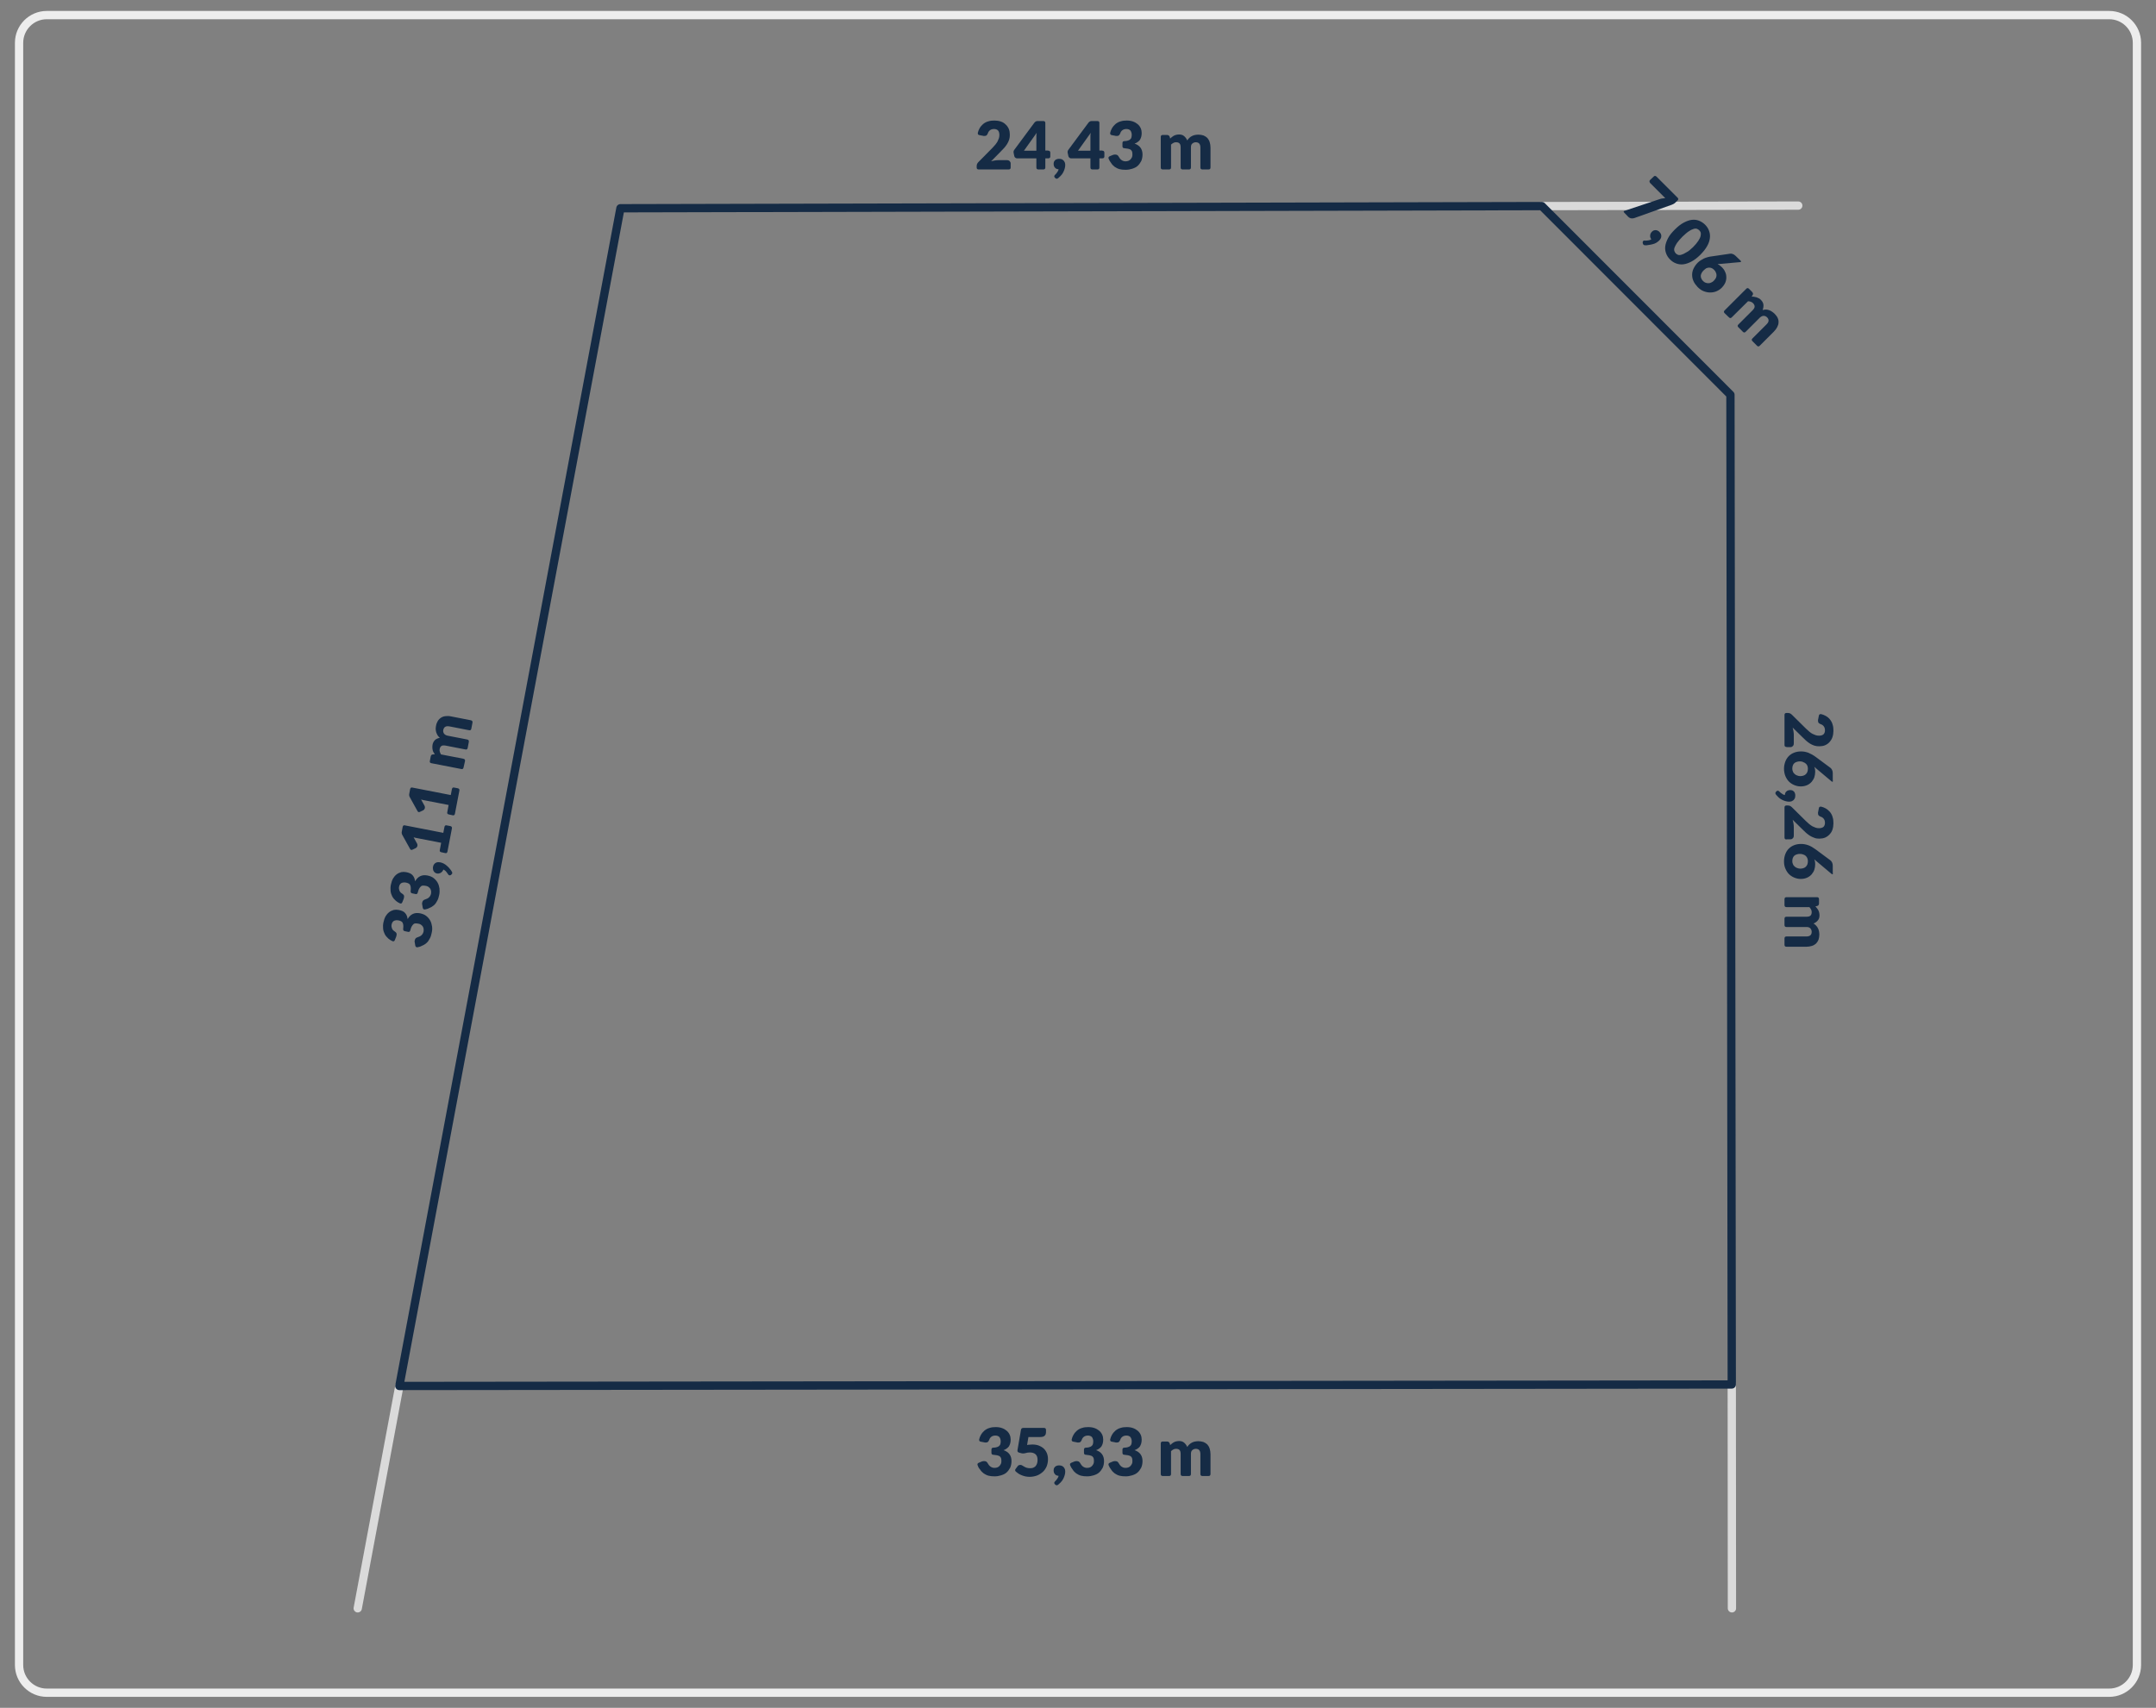 <?xml version="1.0" encoding="utf-8"?>
<!-- Generator: Adobe Illustrator 27.6.1, SVG Export Plug-In . SVG Version: 6.00 Build 0)  -->
<svg version="1.1" id="Warstwa_1" xmlns="http://www.w3.org/2000/svg" xmlns:xlink="http://www.w3.org/1999/xlink" x="0px" y="0px"
	 viewBox="0 0 1300 1030" style="enable-background:new 0 0 1300 1030;" xml:space="preserve">
<rect x="0" y="0" width="1300" height="1030" fill="#808080" stroke="none"/>
<style type="text/css">
	.st0{fill:none;stroke:#EDEDED;stroke-width:5;stroke-miterlimit:10;}
	.st1{fill:none;stroke:#DADADA;stroke-width:5;stroke-linecap:round;stroke-linejoin:round;stroke-miterlimit:10;}
	.st2{fill:none;stroke:#152B45;stroke-width:5;stroke-linecap:round;stroke-linejoin:round;stroke-miterlimit:10;}
	.st3{fill:#152B45;}
</style>
<g>
	<path class="st0" d="M1271.8,1020.9H28.2c-9.2,0-16.7-7.5-16.7-16.7V25.8c0-9.2,7.5-16.7,16.7-16.7h1243.6
		c9.2,0,16.7,7.5,16.7,16.7v978.4C1288.5,1013.4,1281,1020.9,1271.8,1020.9z"/>
	<g>
		<line class="st1" x1="215.7" y1="970" x2="240.8" y2="835.9"/>
		<line class="st1" x1="1044.2" y1="835" x2="1044.3" y2="970"/>
		<line class="st1" x1="1084.3" y1="124" x2="929.7" y2="124.3"/>
		<polygon class="st2" points="1044.2,835 1043.4,238.1 929.7,124.3 374.1,125.6 240.8,835.9 		"/>
	</g>
	<g>
		<path class="st3" d="M589.5,883.8c-0.3-0.7-0.1-1.3,0.7-1.6l1.7-0.7c0.2-0.1,0.5-0.2,0.7-0.2c0.2,0,0.5-0.1,0.7-0.1
			c0.4,0,0.8,0.1,1.2,0.2c0.3,0.2,0.6,0.4,0.8,0.7c0.6,1.1,1.2,1.9,1.9,2.4c0.7,0.5,1.5,0.8,2.4,0.8c0.7,0,1.3-0.1,1.8-0.3
			c0.5-0.2,0.9-0.5,1.3-0.9c0.3-0.4,0.6-0.8,0.8-1.2c0.2-0.5,0.3-0.9,0.3-1.4c0-0.6,0-1.2-0.1-1.7c-0.1-0.5-0.3-0.9-0.7-1.3
			c-0.4-0.4-1-0.6-1.8-0.8c-0.6-0.1-1.3-0.2-2.2-0.3c-0.8,0-1.2-0.4-1.2-1.2v-1.9c0-0.8,0.4-1.2,1.2-1.2c0.7,0,1.3-0.1,1.7-0.2
			c0.7-0.2,1.3-0.4,1.7-0.8c0.4-0.3,0.7-0.7,0.8-1.2s0.2-1,0.2-1.5c0-1.1-0.3-2-0.8-2.7c-0.6-0.6-1.4-0.9-2.5-0.9
			c-0.5,0-0.9,0.1-1.3,0.2c-0.4,0.1-0.7,0.3-1,0.5c-0.3,0.2-0.6,0.5-0.8,0.8c-0.2,0.3-0.4,0.6-0.5,1c-0.2,0.6-0.5,1-0.8,1.3
			c-0.3,0.3-0.8,0.4-1.3,0.4c-0.1,0-0.3,0-0.4,0c-0.2,0-0.3,0-0.5-0.1l-2.1-0.4c-0.8-0.1-1.1-0.6-1-1.4c0.2-1,0.6-1.8,1-2.6
			c0.6-1.1,1.4-2,2.2-2.7c0.9-0.7,1.9-1.3,3.1-1.6c1.2-0.4,2.4-0.5,3.7-0.5c1.4,0,2.7,0.2,3.8,0.6c1.1,0.4,2.1,1,2.8,1.6
			c0.8,0.7,1.4,1.5,1.8,2.4c0.4,0.9,0.6,1.9,0.6,2.9c0,0.9-0.1,1.7-0.3,2.4c-0.2,0.7-0.5,1.3-0.8,1.8c-0.4,0.5-0.8,0.9-1.4,1.3
			c-0.5,0.4-1.2,0.7-1.8,0.9c3.2,1.1,4.8,3.3,4.8,6.6c0,1.5-0.3,2.9-0.8,4c-0.6,1.1-1.3,2.1-2.2,2.9c-0.9,0.8-2,1.3-3.3,1.7
			s-2.5,0.6-3.9,0.6c-1.4,0-2.6-0.1-3.7-0.4c-1.1-0.3-2-0.8-2.9-1.4c-0.8-0.6-1.6-1.4-2.2-2.4C590.2,885.5,589.8,884.7,589.5,883.8z
			"/>
		<path class="st3" d="M612.6,887.6c-0.6-0.5-0.7-1.1-0.2-1.7l1.2-1.6c0.2-0.3,0.4-0.5,0.7-0.6c0.3-0.1,0.6-0.2,0.9-0.2
			c0.4,0,0.8,0.1,1.1,0.3c0.4,0.2,0.7,0.5,1.2,0.7c0.4,0.3,0.9,0.5,1.5,0.7c0.6,0.2,1.3,0.3,2.1,0.3c0.8,0,1.5-0.1,2.1-0.4
			c0.6-0.3,1.1-0.6,1.4-1.1c0.4-0.5,0.6-1,0.8-1.7c0.2-0.6,0.2-1.3,0.2-2c0-1.4-0.4-2.5-1.2-3.2c-0.8-0.7-1.9-1.1-3.4-1.1
			c-0.9,0-1.8,0.1-2.7,0.4c-0.4,0.1-0.9,0.2-1.3,0.2c-0.4,0-0.7,0-1-0.1l-1.5-0.4c-0.8-0.2-1.1-0.7-1-1.5l2.1-12.2
			c0.1-0.8,0.6-1.2,1.4-1.2h12.5c0.8,0,1.2,0.4,1.2,1.2v1.4c0,0.4-0.1,0.8-0.2,1.2c-0.1,0.3-0.3,0.6-0.6,0.9
			c-0.3,0.3-0.7,0.5-1.1,0.6c-0.5,0.1-1,0.2-1.7,0.2h-7l-0.8,4.8c0.5-0.1,1.1-0.2,1.6-0.2c0.5,0,1-0.1,1.5-0.1
			c1.5,0,2.9,0.2,4.1,0.7c1.2,0.5,2.2,1.1,3,1.9c0.8,0.8,1.4,1.8,1.8,2.8c0.4,1.1,0.6,2.2,0.6,3.5c0,1.6-0.3,3-0.8,4.3
			c-0.6,1.3-1.3,2.4-2.3,3.3c-1,0.9-2.2,1.7-3.5,2.2c-1.4,0.5-2.9,0.8-4.5,0.8c-0.9,0-1.8-0.1-2.7-0.3c-0.9-0.2-1.7-0.5-2.4-0.8
			c-0.8-0.3-1.4-0.7-2.1-1.2C613.1,888,612.8,887.8,612.6,887.6z"/>
		<path class="st3" d="M638.1,895.4c-0.3,0.2-0.6,0.4-0.9,0.4c-0.3,0-0.6-0.1-0.9-0.4l-0.2-0.2c-0.1-0.1-0.3-0.3-0.3-0.4
			c-0.1-0.1-0.1-0.3-0.1-0.5c0-0.1,0-0.3,0.1-0.4c0.1-0.2,0.2-0.3,0.3-0.4c0.2-0.2,0.3-0.4,0.6-0.6c0.2-0.2,0.4-0.5,0.6-0.8
			c0.2-0.3,0.4-0.6,0.6-0.9c0.2-0.3,0.3-0.7,0.4-1.1c-0.5,0-0.9-0.2-1.3-0.3c-0.4-0.2-0.7-0.4-0.9-0.7c-0.3-0.3-0.5-0.7-0.6-1
			c-0.1-0.4-0.2-0.8-0.2-1.3c0-0.4,0.1-0.8,0.2-1.2c0.2-0.4,0.4-0.7,0.7-1s0.7-0.5,1.1-0.6c0.4-0.2,0.9-0.2,1.4-0.2
			c0.6,0,1.1,0.1,1.6,0.3c0.4,0.2,0.8,0.5,1.1,0.8c0.3,0.4,0.5,0.8,0.7,1.2c0.1,0.5,0.2,0.9,0.2,1.4c0,0.7-0.1,1.4-0.3,2.1
			c-0.2,0.8-0.5,1.5-0.9,2.3c-0.4,0.8-0.9,1.5-1.6,2.2C639,894.5,638.6,895,638.1,895.4z"/>
		<path class="st3" d="M645.3,883.8c-0.3-0.7-0.1-1.3,0.7-1.6l1.7-0.7c0.2-0.1,0.5-0.2,0.7-0.2c0.2,0,0.5-0.1,0.7-0.1
			c0.4,0,0.8,0.1,1.2,0.2c0.3,0.2,0.6,0.4,0.8,0.7c0.6,1.1,1.2,1.9,1.9,2.4c0.7,0.5,1.5,0.8,2.4,0.8c0.7,0,1.3-0.1,1.8-0.3
			c0.5-0.2,0.9-0.5,1.3-0.9c0.3-0.4,0.6-0.8,0.8-1.2c0.2-0.5,0.3-0.9,0.3-1.4c0-0.6,0-1.2-0.1-1.7c-0.1-0.5-0.3-0.9-0.7-1.3
			c-0.4-0.4-1-0.6-1.8-0.8c-0.6-0.1-1.3-0.2-2.2-0.3c-0.8,0-1.2-0.4-1.2-1.2v-1.9c0-0.8,0.4-1.2,1.2-1.2c0.7,0,1.3-0.1,1.7-0.2
			c0.7-0.2,1.3-0.4,1.7-0.8c0.4-0.3,0.7-0.7,0.8-1.2s0.2-1,0.2-1.5c0-1.1-0.3-2-0.8-2.7c-0.6-0.6-1.4-0.9-2.5-0.9
			c-0.5,0-0.9,0.1-1.3,0.2c-0.4,0.1-0.7,0.3-1,0.5c-0.3,0.2-0.6,0.5-0.8,0.8c-0.2,0.3-0.4,0.6-0.5,1c-0.2,0.6-0.5,1-0.8,1.3
			c-0.3,0.3-0.8,0.4-1.3,0.4c-0.1,0-0.3,0-0.4,0c-0.2,0-0.3,0-0.5-0.1l-2.1-0.4c-0.8-0.1-1.1-0.6-1-1.4c0.2-1,0.6-1.8,1-2.6
			c0.6-1.1,1.4-2,2.2-2.7c0.9-0.7,1.9-1.3,3.1-1.6c1.2-0.4,2.4-0.5,3.7-0.5c1.4,0,2.7,0.2,3.8,0.6c1.1,0.4,2.1,1,2.8,1.6
			c0.8,0.7,1.4,1.5,1.8,2.4c0.4,0.9,0.6,1.9,0.6,2.9c0,0.9-0.1,1.7-0.3,2.4c-0.2,0.7-0.5,1.3-0.8,1.8c-0.4,0.5-0.8,0.9-1.4,1.3
			c-0.5,0.4-1.2,0.7-1.8,0.9c3.2,1.1,4.8,3.3,4.8,6.6c0,1.5-0.3,2.9-0.8,4c-0.6,1.1-1.3,2.1-2.2,2.9c-0.9,0.8-2,1.3-3.3,1.7
			s-2.5,0.6-3.9,0.6c-1.4,0-2.6-0.1-3.7-0.4c-1.1-0.3-2-0.8-2.9-1.4c-0.8-0.6-1.6-1.4-2.2-2.4C646.1,885.5,645.7,884.7,645.3,883.8z
			"/>
		<path class="st3" d="M668.5,883.8c-0.3-0.7-0.1-1.3,0.7-1.6l1.7-0.7c0.2-0.1,0.5-0.2,0.7-0.2c0.2,0,0.5-0.1,0.7-0.1
			c0.4,0,0.8,0.1,1.2,0.2c0.3,0.2,0.6,0.4,0.8,0.7c0.6,1.1,1.2,1.9,1.9,2.4c0.7,0.5,1.5,0.8,2.4,0.8c0.7,0,1.3-0.1,1.8-0.3
			c0.5-0.2,0.9-0.5,1.3-0.9c0.3-0.4,0.6-0.8,0.8-1.2c0.2-0.5,0.3-0.9,0.3-1.4c0-0.6,0-1.2-0.1-1.7c-0.1-0.5-0.3-0.9-0.7-1.3
			c-0.4-0.4-1-0.6-1.8-0.8c-0.6-0.1-1.3-0.2-2.2-0.3c-0.8,0-1.2-0.4-1.2-1.2v-1.9c0-0.8,0.4-1.2,1.2-1.2c0.7,0,1.3-0.1,1.7-0.2
			c0.7-0.2,1.3-0.4,1.7-0.8c0.4-0.3,0.7-0.7,0.8-1.2s0.2-1,0.2-1.5c0-1.1-0.3-2-0.8-2.7c-0.6-0.6-1.4-0.9-2.5-0.9
			c-0.5,0-0.9,0.1-1.3,0.2c-0.4,0.1-0.7,0.3-1,0.5c-0.3,0.2-0.6,0.5-0.8,0.8c-0.2,0.3-0.4,0.6-0.5,1c-0.2,0.6-0.5,1-0.8,1.3
			c-0.3,0.3-0.8,0.4-1.3,0.4c-0.1,0-0.3,0-0.4,0c-0.2,0-0.3,0-0.5-0.1l-2.1-0.4c-0.8-0.1-1.1-0.6-1-1.4c0.2-1,0.6-1.8,1-2.6
			c0.6-1.1,1.4-2,2.2-2.7c0.9-0.7,1.9-1.3,3.1-1.6c1.2-0.4,2.4-0.5,3.7-0.5c1.4,0,2.7,0.2,3.8,0.6c1.1,0.4,2.1,1,2.8,1.6
			c0.8,0.7,1.4,1.5,1.8,2.4c0.4,0.9,0.6,1.9,0.6,2.9c0,0.9-0.1,1.7-0.3,2.4c-0.2,0.7-0.5,1.3-0.8,1.8c-0.4,0.5-0.8,0.9-1.4,1.3
			c-0.5,0.4-1.2,0.7-1.8,0.9c3.2,1.1,4.8,3.3,4.8,6.6c0,1.5-0.3,2.9-0.8,4c-0.6,1.1-1.3,2.1-2.2,2.9c-0.9,0.8-2,1.3-3.3,1.7
			s-2.5,0.6-3.9,0.6c-1.4,0-2.6-0.1-3.7-0.4c-1.1-0.3-2-0.8-2.9-1.4c-0.8-0.6-1.6-1.4-2.2-2.4C669.3,885.5,668.9,884.7,668.5,883.8z
			"/>
		<path class="st3" d="M701.1,890.2c-0.8,0-1.2-0.4-1.2-1.2v-18.4c0-0.8,0.4-1.2,1.2-1.2h2.6c0.4,0,0.7,0.1,1,0.3s0.4,0.4,0.6,0.8
			l0.3,1.1c0.3-0.4,0.7-0.7,1.1-1c0.4-0.3,0.8-0.6,1.2-0.8c0.4-0.2,0.9-0.4,1.4-0.5c0.5-0.1,1.1-0.2,1.6-0.2c1.3,0,2.3,0.3,3.1,1
			s1.4,1.5,1.9,2.6c0.3-0.6,0.8-1.2,1.3-1.6c0.5-0.5,1-0.8,1.6-1.1c0.6-0.3,1.2-0.5,1.8-0.6s1.3-0.2,1.9-0.2c1.2,0,2.2,0.2,3.2,0.5
			c0.9,0.4,1.7,0.9,2.3,1.5c0.6,0.7,1.1,1.5,1.4,2.5c0.3,1,0.5,2.1,0.5,3.3v12c0,0.8-0.4,1.2-1.2,1.2H725c-0.8,0-1.2-0.4-1.2-1.2
			v-12c0-2.1-0.9-3.2-2.8-3.2c-0.8,0-1.5,0.3-2.1,0.8s-0.8,1.3-0.8,2.4v12c0,0.8-0.4,1.2-1.2,1.2h-3.8c-0.8,0-1.2-0.4-1.2-1.2v-12
			c0-1.2-0.2-2-0.7-2.5c-0.5-0.5-1.2-0.7-2.1-0.7c-0.6,0-1.1,0.1-1.6,0.4c-0.5,0.3-1,0.6-1.4,1V889c0,0.8-0.4,1.2-1.2,1.2H701.1z"/>
	</g>
	<g>
		<path class="st3" d="M1077.2,450.5c-0.8,0-1.2-0.4-1.2-1.2v-18.1c0-0.8,0.4-1.2,1.2-1.2h0.8c0.4,0,0.8,0.1,1.2,0.2
			c0.4,0.2,0.8,0.4,1.2,0.8l8.5,8.4c0.7,0.7,1.4,1.3,2.1,1.9s1.3,1,1.9,1.3c0.6,0.3,1.3,0.6,1.9,0.8s1.3,0.3,2,0.3
			c1.2,0,2.1-0.3,2.7-0.8c0.6-0.6,0.9-1.4,0.9-2.5c0-0.5-0.1-0.9-0.2-1.3c-0.1-0.4-0.3-0.7-0.5-1c-0.2-0.3-0.5-0.6-0.8-0.8
			s-0.6-0.4-1-0.5c-0.6-0.2-1-0.5-1.3-0.8c-0.3-0.3-0.4-0.8-0.4-1.3c0-0.1,0-0.3,0-0.4c0-0.2,0-0.3,0.1-0.5l0.4-2.1
			c0.1-0.8,0.6-1.1,1.4-1c1,0.2,1.8,0.6,2.6,1c1.1,0.6,2,1.3,2.7,2.2c0.7,0.9,1.3,1.9,1.6,3.1c0.4,1.2,0.5,2.4,0.5,3.7
			c0,1.4-0.2,2.7-0.6,3.9s-1,2.1-1.8,3c-0.7,0.8-1.6,1.4-2.7,1.9c-1,0.4-2.2,0.6-3.4,0.6c-1.1,0-2.1-0.1-3-0.4s-1.8-0.7-2.6-1.2
			c-0.8-0.5-1.6-1.1-2.4-1.8s-1.5-1.4-2.3-2.2l-5.8-5.7c0.2,0.7,0.4,1.5,0.5,2.2c0.1,0.7,0.2,1.4,0.2,2v5.4c0,0.7-0.2,1.2-0.6,1.6
			s-0.8,0.6-1.4,0.6H1077.2z"/>
		<path class="st3" d="M1105.2,470.8c0,0.8-0.3,0.9-0.9,0.4l-9.4-7.9c-0.1-0.1-0.3-0.3-0.4-0.4c-0.2-0.1-0.3-0.2-0.5-0.4
			c0.2,0.5,0.3,1,0.4,1.5c0.1,0.5,0.1,1.1,0.1,1.6c0,1.1-0.2,2.1-0.5,3.1c-0.3,1-0.9,1.9-1.6,2.8c-0.7,0.8-1.6,1.5-2.7,2
			s-2.4,0.8-3.9,0.8c-1.4,0-2.7-0.3-3.9-0.8c-1.2-0.5-2.3-1.2-3.2-2.1c-0.9-0.9-1.6-2-2.2-3.4c-0.5-1.3-0.8-2.8-0.8-4.3
			c0-1.6,0.3-3.1,0.8-4.4c0.5-1.3,1.2-2.4,2.1-3.3c0.9-0.9,2-1.6,3.3-2.1c1.3-0.5,2.7-0.7,4.2-0.7c1.5,0,2.9,0.3,4.3,0.8
			c1.4,0.6,2.9,1.4,4.4,2.5l8.9,6.6c0.4,0.3,0.7,0.7,1,1.3c0.3,0.6,0.4,1.3,0.4,2V470.8z M1085.3,459.2c-0.7,0-1.4,0.1-1.9,0.3
			c-0.6,0.2-1.1,0.4-1.5,0.8c-0.4,0.4-0.7,0.8-0.9,1.4c-0.2,0.5-0.3,1.2-0.3,1.9c0,0.6,0.1,1.2,0.4,1.8c0.2,0.6,0.6,1,1,1.4
			c0.4,0.4,0.9,0.7,1.5,0.9c0.6,0.2,1.2,0.4,1.8,0.4c0.7,0,1.4-0.1,2-0.3c0.6-0.2,1.1-0.5,1.5-0.9c0.4-0.4,0.7-0.9,0.9-1.4
			c0.2-0.6,0.3-1.2,0.3-1.9c0-0.6-0.1-1.2-0.3-1.7c-0.2-0.5-0.5-1-0.9-1.3c-0.4-0.4-0.9-0.7-1.5-0.9
			C1086.7,459.3,1086,459.2,1085.3,459.2z"/>
		<path class="st3" d="M1070.9,479.3c-0.2-0.3-0.4-0.6-0.4-0.9c0-0.3,0.1-0.6,0.4-0.9l0.2-0.2c0.1-0.1,0.3-0.3,0.4-0.3
			c0.1-0.1,0.3-0.1,0.5-0.1c0.1,0,0.3,0,0.4,0.1c0.2,0.1,0.3,0.2,0.4,0.3c0.2,0.2,0.4,0.3,0.6,0.6c0.2,0.2,0.5,0.4,0.8,0.6
			c0.3,0.2,0.6,0.4,0.9,0.6c0.3,0.2,0.7,0.3,1.1,0.4c0-0.5,0.2-0.9,0.3-1.3c0.2-0.4,0.4-0.7,0.7-0.9c0.3-0.3,0.7-0.5,1-0.6
			c0.4-0.1,0.8-0.2,1.3-0.2c0.4,0,0.8,0.1,1.2,0.2c0.4,0.2,0.7,0.4,1,0.7c0.3,0.3,0.5,0.7,0.6,1.1c0.2,0.4,0.2,0.9,0.2,1.4
			c0,0.6-0.1,1.1-0.3,1.6c-0.2,0.4-0.5,0.8-0.8,1.1c-0.4,0.3-0.8,0.5-1.2,0.7c-0.5,0.1-0.9,0.2-1.4,0.2c-0.7,0-1.4-0.1-2.1-0.3
			c-0.8-0.2-1.5-0.5-2.3-0.9c-0.8-0.4-1.5-0.9-2.2-1.6C1071.7,480.1,1071.3,479.7,1070.9,479.3z"/>
		<path class="st3" d="M1077.2,506.3c-0.8,0-1.2-0.4-1.2-1.2v-18.1c0-0.8,0.4-1.2,1.2-1.2h0.8c0.4,0,0.8,0.1,1.2,0.2
			c0.4,0.2,0.8,0.4,1.2,0.8l8.5,8.4c0.7,0.7,1.4,1.3,2.1,1.9c0.7,0.5,1.3,1,1.9,1.3c0.6,0.3,1.3,0.6,1.9,0.8s1.3,0.3,2,0.3
			c1.2,0,2.1-0.3,2.7-0.8c0.6-0.6,0.9-1.4,0.9-2.5c0-0.5-0.1-0.9-0.2-1.3c-0.1-0.4-0.3-0.7-0.5-1c-0.2-0.3-0.5-0.6-0.8-0.8
			c-0.3-0.2-0.6-0.4-1-0.5c-0.6-0.2-1-0.5-1.3-0.8c-0.3-0.3-0.4-0.8-0.4-1.3c0-0.1,0-0.3,0-0.4c0-0.2,0-0.3,0.1-0.5l0.4-2.1
			c0.1-0.8,0.6-1.1,1.4-1c1,0.2,1.8,0.6,2.6,1c1.1,0.6,2,1.4,2.7,2.2c0.7,0.9,1.3,1.9,1.6,3.1c0.4,1.2,0.5,2.4,0.5,3.7
			c0,1.4-0.2,2.7-0.6,3.9c-0.4,1.2-1,2.1-1.8,2.9c-0.7,0.8-1.6,1.4-2.7,1.9c-1,0.4-2.2,0.6-3.4,0.6c-1.1,0-2.1-0.1-3-0.5
			c-0.9-0.3-1.8-0.7-2.6-1.2c-0.8-0.5-1.6-1.1-2.4-1.8c-0.8-0.7-1.5-1.4-2.3-2.2l-5.8-5.7c0.2,0.7,0.4,1.5,0.5,2.2
			c0.1,0.7,0.2,1.4,0.2,2v5.4c0,0.7-0.2,1.2-0.6,1.6c-0.4,0.4-0.8,0.6-1.4,0.6H1077.2z"/>
		<path class="st3" d="M1105.2,526.6c0,0.8-0.3,0.9-0.9,0.4l-9.4-7.9c-0.1-0.1-0.3-0.3-0.4-0.4c-0.2-0.1-0.3-0.2-0.5-0.4
			c0.2,0.5,0.3,1,0.4,1.5s0.1,1.1,0.1,1.6c0,1.1-0.2,2.1-0.5,3.1c-0.3,1-0.9,1.9-1.6,2.8c-0.7,0.8-1.6,1.5-2.7,2s-2.4,0.8-3.9,0.8
			c-1.4,0-2.7-0.3-3.9-0.8c-1.2-0.5-2.3-1.2-3.2-2.1c-0.9-0.9-1.6-2-2.2-3.4s-0.8-2.8-0.8-4.3c0-1.6,0.3-3.1,0.8-4.4
			c0.5-1.3,1.2-2.4,2.1-3.3c0.9-0.9,2-1.6,3.3-2.1c1.3-0.5,2.7-0.7,4.2-0.7c1.5,0,2.9,0.3,4.3,0.8s2.9,1.4,4.4,2.5l8.9,6.6
			c0.4,0.3,0.7,0.7,1,1.3c0.3,0.6,0.4,1.3,0.4,2V526.6z M1085.3,515c-0.7,0-1.4,0.1-1.9,0.3c-0.6,0.2-1.1,0.4-1.5,0.8
			c-0.4,0.4-0.7,0.8-0.9,1.4c-0.2,0.5-0.3,1.2-0.3,1.9c0,0.6,0.1,1.2,0.4,1.8c0.2,0.6,0.6,1,1,1.4c0.4,0.4,0.9,0.7,1.5,0.9
			c0.6,0.2,1.2,0.4,1.8,0.4c0.7,0,1.4-0.1,2-0.3c0.6-0.2,1.1-0.5,1.5-0.9c0.4-0.4,0.7-0.9,0.9-1.4c0.2-0.6,0.3-1.2,0.3-1.9
			c0-0.6-0.1-1.2-0.3-1.7c-0.2-0.5-0.5-1-0.9-1.4c-0.4-0.4-0.9-0.7-1.5-0.9C1086.7,515.1,1086,515,1085.3,515z"/>
		<path class="st3" d="M1076,542.3c0-0.8,0.4-1.2,1.2-1.2h18.4c0.8,0,1.2,0.4,1.2,1.2v2.6c0,0.4-0.1,0.7-0.3,1s-0.4,0.4-0.8,0.5
			l-1.1,0.3c0.4,0.3,0.7,0.7,1,1.1c0.3,0.4,0.6,0.8,0.8,1.2c0.2,0.4,0.4,0.9,0.5,1.4c0.1,0.5,0.2,1,0.2,1.6c0,1.3-0.3,2.3-1,3.1
			c-0.6,0.8-1.5,1.4-2.6,1.9c0.6,0.3,1.2,0.8,1.6,1.3c0.5,0.5,0.8,1,1.1,1.6c0.3,0.6,0.5,1.2,0.6,1.8s0.2,1.3,0.2,1.9
			c0,1.2-0.2,2.2-0.5,3.2c-0.4,0.9-0.9,1.7-1.5,2.3c-0.7,0.6-1.5,1.1-2.5,1.4c-1,0.3-2.1,0.5-3.3,0.5h-12c-0.8,0-1.2-0.4-1.2-1.2
			v-3.8c0-0.8,0.4-1.2,1.2-1.2h12c2.1,0,3.2-0.9,3.2-2.8c0-0.8-0.3-1.5-0.8-2.1c-0.6-0.6-1.3-0.8-2.4-0.8h-12
			c-0.8,0-1.2-0.4-1.2-1.2v-3.8c0-0.8,0.4-1.2,1.2-1.2h12c1.2,0,2-0.2,2.5-0.7c0.5-0.5,0.7-1.2,0.7-2.1c0-0.6-0.1-1.1-0.4-1.6
			c-0.3-0.5-0.6-1-1-1.4h-13.8c-0.8,0-1.2-0.4-1.2-1.2V542.3z"/>
	</g>
	<g>
		<path class="st3" d="M1011.5,119.2c0.6,0.6,0.6,1.1,0,1.7l-1,1c-0.5,0.5-1,0.9-1.4,1.1c-0.4,0.2-0.8,0.4-1.1,0.5l-22.5,8
			c-0.6,0.2-1.2,0.3-1.9,0.2c-0.6-0.1-1.3-0.4-1.9-1l-2.3-2.4c-0.6-0.6-0.5-1,0.3-1.2l21-7c0.6-0.2,1.2-0.4,1.7-0.4
			c0.6-0.1,1.1-0.1,1.7-0.2l-9.1-9.1c-0.1-0.1-0.2-0.3-0.3-0.5c-0.1-0.2-0.1-0.3-0.1-0.5c0-0.2,0-0.4,0.1-0.5
			c0.1-0.2,0.2-0.3,0.3-0.4l2.1-2c0.6-0.6,1.1-0.5,1.7,0L1011.5,119.2z"/>
		<path class="st3" d="M991.8,147.9c-0.4,0-0.7-0.1-0.9-0.4c-0.2-0.2-0.3-0.5-0.4-1l0-0.3c0-0.2,0-0.4,0.1-0.5
			c0-0.1,0.1-0.3,0.3-0.4c0.1-0.1,0.2-0.2,0.4-0.2c0.2,0,0.4-0.1,0.5,0c0.2,0,0.5,0,0.8,0s0.6,0,1-0.1c0.3,0,0.7-0.1,1.1-0.2
			c0.4-0.1,0.7-0.3,1-0.5c-0.3-0.4-0.5-0.7-0.6-1.1c-0.1-0.4-0.2-0.8-0.1-1.2c0-0.4,0.1-0.8,0.3-1.2c0.2-0.4,0.4-0.7,0.8-1.1
			c0.3-0.3,0.6-0.5,1-0.7c0.4-0.1,0.8-0.2,1.2-0.2c0.4,0,0.8,0.1,1.2,0.3c0.4,0.2,0.8,0.4,1.1,0.8c0.4,0.4,0.7,0.9,0.9,1.3
			c0.2,0.5,0.2,0.9,0.2,1.4c0,0.5-0.2,0.9-0.4,1.3c-0.2,0.4-0.5,0.8-0.9,1.2c-0.5,0.5-1.1,0.9-1.7,1.3c-0.7,0.4-1.4,0.7-2.3,0.9
			c-0.8,0.2-1.7,0.4-2.7,0.5C992.9,148,992.4,148,991.8,147.9z"/>
		<path class="st3" d="M1025.3,153.6c-1.8,1.8-3.6,3.2-5.3,4.1c-1.7,0.9-3.3,1.5-4.9,1.7c-1.6,0.2-3,0-4.4-0.5
			c-1.4-0.5-2.6-1.3-3.7-2.4c-1.1-1.1-1.9-2.3-2.4-3.7c-0.5-1.4-0.7-2.8-0.5-4.3c0.2-1.5,0.8-3.2,1.7-4.9c0.9-1.7,2.3-3.4,4.1-5.2
			c1.8-1.8,3.6-3.2,5.3-4.1c1.7-0.9,3.3-1.5,4.9-1.7c1.5-0.2,3,0,4.3,0.5c1.3,0.5,2.6,1.3,3.7,2.4c1.1,1.1,1.9,2.3,2.4,3.7
			c0.5,1.4,0.7,2.8,0.5,4.4c-0.2,1.6-0.7,3.2-1.7,4.9C1028.4,150.1,1027.1,151.8,1025.3,153.6z M1020.8,149.1
			c1.4-1.4,2.5-2.7,3.2-3.8c0.7-1.1,1.2-2,1.4-2.9c0.2-0.8,0.2-1.5,0.1-2.1c-0.2-0.6-0.5-1-0.9-1.4c-0.4-0.4-0.9-0.7-1.4-0.9
			c-0.6-0.2-1.3-0.2-2.1,0.1c-0.8,0.2-1.8,0.7-2.8,1.4c-1.1,0.7-2.3,1.8-3.8,3.2c-1.4,1.4-2.5,2.7-3.3,3.8c-0.7,1.1-1.2,2-1.5,2.8
			s-0.3,1.5-0.1,2.1c0.2,0.6,0.5,1,0.8,1.4c0.4,0.4,0.9,0.7,1.4,0.9c0.6,0.2,1.3,0.2,2.1-0.1c0.8-0.2,1.8-0.7,2.9-1.4
			C1018.1,151.6,1019.3,150.5,1020.8,149.1z"/>
		<path class="st3" d="M1049.5,157.2c0.5,0.5,0.4,0.9-0.4,0.9l-12.2,1.1c-0.2,0-0.4,0-0.6,0c-0.2,0-0.4,0-0.6,0.1
			c0.5,0.2,0.9,0.5,1.3,0.8c0.4,0.3,0.8,0.7,1.3,1.1c0.7,0.7,1.4,1.6,1.8,2.6c0.5,1,0.8,2,0.8,3.1c0.1,1.1-0.1,2.2-0.5,3.3
			c-0.4,1.1-1.2,2.2-2.2,3.3c-1,1-2.1,1.7-3.3,2.2c-1.2,0.5-2.5,0.7-3.8,0.7c-1.3,0-2.6-0.3-3.9-0.8c-1.3-0.5-2.5-1.4-3.6-2.5
			c-1.1-1.2-2-2.4-2.5-3.6c-0.6-1.3-0.8-2.6-0.8-3.8c0-1.3,0.3-2.6,0.9-3.8c0.6-1.2,1.4-2.4,2.5-3.5c1-1,2.3-1.8,3.7-2.5
			c1.4-0.6,3-1.1,4.9-1.3l10.9-1.6c0.5-0.1,1,0,1.6,0.2c0.6,0.2,1.2,0.6,1.7,1.1L1049.5,157.2z M1027.2,163.1
			c-0.5,0.5-0.9,1-1.2,1.6c-0.3,0.5-0.4,1.1-0.5,1.6c0,0.5,0.1,1.1,0.3,1.6c0.2,0.5,0.6,1.1,1.1,1.6c0.5,0.5,1,0.8,1.5,1
			c0.6,0.2,1.1,0.3,1.7,0.3c0.6,0,1.2-0.1,1.7-0.4c0.6-0.2,1.1-0.6,1.6-1.1c0.5-0.5,0.9-1.1,1.2-1.6c0.3-0.6,0.4-1.1,0.4-1.7
			c0-0.6-0.1-1.1-0.4-1.7c-0.2-0.6-0.6-1.1-1.1-1.6c-0.4-0.4-0.9-0.8-1.4-1c-0.5-0.2-1.1-0.3-1.6-0.3c-0.6,0-1.1,0.2-1.7,0.4
			C1028.3,162.2,1027.7,162.6,1027.2,163.1z"/>
		<path class="st3" d="M1039.9,188.9c-0.6-0.6-0.6-1.1,0-1.7l13-13c0.6-0.6,1.1-0.6,1.7,0l1.9,1.9c0.3,0.3,0.4,0.6,0.5,0.9
			c0.1,0.3,0,0.6-0.2,0.9l-0.6,1c0.5,0,1,0,1.5,0.1c0.5,0.1,0.9,0.2,1.4,0.3c0.5,0.2,0.9,0.4,1.4,0.6s0.9,0.6,1.3,1
			c0.9,0.9,1.4,1.9,1.5,2.9c0.1,1-0.1,2.1-0.5,3.2c0.7-0.2,1.4-0.3,2.1-0.3s1.3,0.2,1.9,0.4c0.6,0.2,1.2,0.5,1.7,0.9
			c0.6,0.4,1.1,0.8,1.5,1.2c0.8,0.8,1.5,1.7,1.9,2.6c0.4,0.9,0.6,1.8,0.5,2.7c0,0.9-0.3,1.8-0.8,2.8c-0.5,0.9-1.1,1.8-2,2.7
			l-8.5,8.5c-0.6,0.6-1.1,0.6-1.7,0l-2.7-2.7c-0.6-0.6-0.6-1.1,0-1.7l8.5-8.5c1.5-1.5,1.6-2.9,0.3-4.2c-0.6-0.6-1.3-0.9-2.1-0.9
			c-0.8,0-1.5,0.4-2.3,1.1l-8.5,8.5c-0.6,0.6-1.1,0.6-1.7,0l-2.7-2.7c-0.6-0.6-0.6-1.1,0-1.7l8.5-8.5c0.8-0.8,1.3-1.6,1.3-2.3
			c0-0.7-0.3-1.3-0.9-2c-0.4-0.4-0.9-0.7-1.4-0.9s-1.1-0.3-1.7-0.3l-9.8,9.7c-0.6,0.6-1.1,0.6-1.7,0L1039.9,188.9z"/>
	</g>
	<g>
		<path class="st3" d="M609.4,101c0,0.8-0.4,1.2-1.2,1.2h-18.1c-0.8,0-1.2-0.4-1.2-1.2v-0.8c0-0.4,0.1-0.8,0.2-1.2
			c0.2-0.4,0.4-0.8,0.8-1.2l8.4-8.5c0.7-0.7,1.3-1.4,1.9-2.1c0.5-0.7,1-1.3,1.3-1.9c0.3-0.6,0.6-1.3,0.8-1.9c0.2-0.6,0.3-1.3,0.3-2
			c0-1.2-0.3-2.1-0.8-2.7c-0.6-0.6-1.4-0.9-2.5-0.9c-0.5,0-0.9,0.1-1.3,0.2c-0.4,0.1-0.7,0.3-1,0.5c-0.3,0.2-0.6,0.5-0.8,0.8
			s-0.4,0.6-0.5,1c-0.2,0.6-0.5,1-0.8,1.3c-0.3,0.3-0.8,0.4-1.3,0.4c-0.1,0-0.3,0-0.4,0c-0.2,0-0.3,0-0.5-0.1l-2.1-0.4
			c-0.8-0.1-1.1-0.6-1-1.4c0.2-1,0.6-1.8,1-2.6c0.6-1.1,1.4-2,2.2-2.7c0.9-0.7,1.9-1.3,3.1-1.6c1.2-0.4,2.4-0.5,3.7-0.5
			c1.4,0,2.7,0.2,3.9,0.6c1.2,0.4,2.1,1,2.9,1.8c0.8,0.7,1.4,1.6,1.9,2.7c0.4,1,0.6,2.2,0.6,3.4c0,1.1-0.1,2.1-0.4,3
			s-0.7,1.8-1.2,2.6c-0.5,0.8-1.1,1.6-1.8,2.4s-1.4,1.5-2.2,2.3l-5.7,5.8c0.7-0.2,1.5-0.4,2.2-0.5c0.7-0.1,1.4-0.2,2-0.2h5.4
			c0.7,0,1.2,0.2,1.6,0.6c0.4,0.4,0.6,0.8,0.6,1.4V101z"/>
		<path class="st3" d="M632.1,90.9c0.8,0,1.2,0.4,1.2,1.2v2.3c0,0.3-0.1,0.6-0.3,0.8c-0.2,0.2-0.5,0.3-0.9,0.3h-1.8v5.5
			c0,0.8-0.4,1.2-1.2,1.2h-3c-0.8,0-1.2-0.4-1.2-1.2v-5.5h-11.7c-0.4,0-0.7-0.1-1-0.4c-0.3-0.2-0.5-0.5-0.6-0.9l-0.4-1.9
			c-0.2-0.8,0-1.5,0.5-2.1L623.7,74c0.5-0.6,1.1-1,1.9-1h3.5c0.8,0,1.2,0.4,1.2,1.2v16.6H632.1z M624.9,83.3c0-0.5,0-1,0-1.5
			c0-0.5,0.1-1.1,0.2-1.7l-7.7,10.8h7.5V83.3z"/>
		<path class="st3" d="M638.1,107.4c-0.3,0.2-0.6,0.4-0.9,0.4c-0.3,0-0.6-0.1-0.9-0.4l-0.2-0.2c-0.1-0.1-0.3-0.3-0.3-0.4
			c-0.1-0.1-0.1-0.3-0.1-0.5c0-0.1,0-0.3,0.1-0.4c0.1-0.2,0.2-0.3,0.3-0.4c0.2-0.2,0.3-0.4,0.6-0.6c0.2-0.2,0.4-0.5,0.6-0.8
			c0.2-0.3,0.4-0.6,0.6-0.9c0.2-0.3,0.3-0.7,0.4-1.1c-0.5,0-0.9-0.2-1.3-0.3c-0.4-0.2-0.7-0.4-0.9-0.7c-0.3-0.3-0.5-0.7-0.6-1
			c-0.1-0.4-0.2-0.8-0.2-1.3c0-0.4,0.1-0.8,0.2-1.2c0.2-0.4,0.4-0.7,0.7-1s0.7-0.5,1.1-0.6c0.4-0.2,0.9-0.2,1.4-0.2
			c0.6,0,1.1,0.1,1.6,0.3c0.4,0.2,0.8,0.5,1.1,0.8c0.3,0.4,0.5,0.8,0.7,1.2c0.1,0.5,0.2,0.9,0.2,1.4c0,0.7-0.1,1.4-0.3,2.1
			c-0.2,0.8-0.5,1.5-0.9,2.3c-0.4,0.8-0.9,1.5-1.6,2.2C639,106.5,638.6,107,638.1,107.4z"/>
		<path class="st3" d="M664.7,90.9c0.8,0,1.2,0.4,1.2,1.2v2.3c0,0.3-0.1,0.6-0.3,0.8c-0.2,0.2-0.5,0.3-0.9,0.3h-1.8v5.5
			c0,0.8-0.4,1.2-1.2,1.2h-3c-0.8,0-1.2-0.4-1.2-1.2v-5.5h-11.7c-0.4,0-0.7-0.1-1-0.4c-0.3-0.2-0.5-0.5-0.6-0.9l-0.4-1.9
			c-0.2-0.8,0-1.5,0.5-2.1L656.3,74c0.5-0.6,1.1-1,1.9-1h3.5c0.8,0,1.2,0.4,1.2,1.2v16.6H664.7z M657.5,83.3c0-0.5,0-1,0-1.5
			c0-0.5,0.1-1.1,0.2-1.7L650,90.9h7.5V83.3z"/>
		<path class="st3" d="M668.5,95.8c-0.3-0.7-0.1-1.3,0.7-1.6l1.7-0.7c0.2-0.1,0.5-0.2,0.7-0.2c0.2,0,0.5-0.1,0.7-0.1
			c0.4,0,0.8,0.1,1.2,0.2c0.3,0.2,0.6,0.4,0.8,0.7c0.6,1.1,1.2,1.9,1.9,2.4c0.7,0.5,1.5,0.8,2.4,0.8c0.7,0,1.3-0.1,1.8-0.3
			c0.5-0.2,0.9-0.5,1.3-0.9c0.3-0.4,0.6-0.8,0.8-1.2c0.2-0.5,0.3-0.9,0.3-1.4c0-0.6,0-1.2-0.1-1.7c-0.1-0.5-0.3-0.9-0.7-1.3
			c-0.4-0.4-1-0.6-1.8-0.8c-0.6-0.1-1.3-0.2-2.2-0.3c-0.8,0-1.2-0.4-1.2-1.2v-1.9c0-0.8,0.4-1.2,1.2-1.2c0.7,0,1.3-0.1,1.7-0.2
			c0.7-0.2,1.3-0.4,1.7-0.8c0.4-0.3,0.7-0.7,0.8-1.2s0.2-1,0.2-1.5c0-1.1-0.3-2-0.8-2.7c-0.6-0.6-1.4-0.9-2.5-0.9
			c-0.5,0-0.9,0.1-1.3,0.2c-0.4,0.1-0.7,0.3-1,0.5c-0.3,0.2-0.6,0.5-0.8,0.8c-0.2,0.3-0.4,0.6-0.5,1c-0.2,0.6-0.5,1-0.8,1.3
			c-0.3,0.3-0.8,0.4-1.3,0.4c-0.1,0-0.3,0-0.4,0c-0.2,0-0.3,0-0.5-0.1l-2.1-0.4c-0.8-0.1-1.1-0.6-1-1.4c0.2-1,0.6-1.8,1-2.6
			c0.6-1.1,1.4-2,2.2-2.7c0.9-0.7,1.9-1.3,3.1-1.6c1.2-0.4,2.4-0.5,3.7-0.5c1.4,0,2.7,0.2,3.8,0.6c1.1,0.4,2.1,1,2.8,1.6
			c0.8,0.7,1.4,1.5,1.8,2.4c0.4,0.9,0.6,1.9,0.6,2.9c0,0.9-0.1,1.7-0.3,2.4c-0.2,0.7-0.5,1.3-0.8,1.8c-0.4,0.5-0.8,0.9-1.4,1.3
			c-0.5,0.4-1.2,0.7-1.8,0.9c3.2,1.1,4.8,3.3,4.8,6.6c0,1.5-0.3,2.9-0.8,4c-0.6,1.1-1.3,2.1-2.2,2.9c-0.9,0.8-2,1.3-3.3,1.7
			s-2.5,0.6-3.9,0.6c-1.4,0-2.6-0.1-3.7-0.4c-1.1-0.3-2-0.8-2.9-1.4c-0.8-0.6-1.6-1.4-2.2-2.4C669.3,97.5,668.9,96.7,668.5,95.8z"/>
		<path class="st3" d="M701.1,102.2c-0.8,0-1.2-0.4-1.2-1.2V82.6c0-0.8,0.4-1.2,1.2-1.2h2.6c0.4,0,0.7,0.1,1,0.3s0.4,0.4,0.6,0.8
			l0.3,1.1c0.3-0.4,0.7-0.7,1.1-1c0.4-0.3,0.8-0.6,1.2-0.8c0.4-0.2,0.9-0.4,1.4-0.5c0.5-0.1,1.1-0.2,1.6-0.2c1.3,0,2.3,0.3,3.1,1
			s1.4,1.5,1.9,2.6c0.3-0.6,0.8-1.2,1.3-1.6c0.5-0.5,1-0.8,1.6-1.1c0.6-0.3,1.2-0.5,1.8-0.6s1.3-0.2,1.9-0.2c1.2,0,2.2,0.2,3.2,0.5
			c0.9,0.4,1.7,0.9,2.3,1.5c0.6,0.7,1.1,1.5,1.4,2.5c0.3,1,0.5,2.1,0.5,3.3v12c0,0.8-0.4,1.2-1.2,1.2H725c-0.8,0-1.2-0.4-1.2-1.2V89
			c0-2.1-0.9-3.2-2.8-3.2c-0.8,0-1.5,0.3-2.1,0.8s-0.8,1.3-0.8,2.4v12c0,0.8-0.4,1.2-1.2,1.2h-3.8c-0.8,0-1.2-0.4-1.2-1.2V89
			c0-1.2-0.2-2-0.7-2.5c-0.5-0.5-1.2-0.7-2.1-0.7c-0.6,0-1.1,0.1-1.6,0.4c-0.5,0.3-1,0.6-1.4,1V101c0,0.8-0.4,1.2-1.2,1.2H701.1z"/>
	</g>
	<g>
		<path class="st3" d="M251.8,571.3c-0.8,0.1-1.2-0.2-1.4-1l-0.3-1.8c-0.1-0.3-0.1-0.5-0.1-0.7c0-0.2,0-0.5,0.1-0.7
			c0.1-0.4,0.2-0.8,0.5-1.1c0.2-0.3,0.5-0.5,0.9-0.6c1.2-0.4,2.1-0.8,2.7-1.4c0.6-0.6,1-1.3,1.2-2.2c0.1-0.7,0.1-1.3,0-1.8
			c-0.1-0.5-0.3-1-0.6-1.4c-0.3-0.4-0.7-0.7-1.1-1c-0.4-0.3-0.9-0.4-1.3-0.5c-0.6-0.1-1.2-0.2-1.7-0.2c-0.5,0-1,0.1-1.4,0.5
			c-0.4,0.3-0.8,0.9-1.2,1.6c-0.2,0.5-0.5,1.2-0.7,2.1c-0.2,0.8-0.7,1.1-1.4,0.9l-1.9-0.4c-0.7-0.1-1.1-0.6-1-1.4
			c0.1-0.7,0.1-1.3,0.1-1.8c0-0.8-0.2-1.4-0.4-1.8c-0.2-0.5-0.6-0.8-1-1c-0.4-0.2-0.9-0.4-1.5-0.5c-1.1-0.2-2-0.1-2.8,0.3
			c-0.7,0.4-1.2,1.2-1.4,2.3c-0.1,0.5-0.1,0.9,0,1.3c0.1,0.4,0.2,0.8,0.3,1.1c0.2,0.3,0.4,0.7,0.6,0.9s0.6,0.5,0.9,0.7
			c0.5,0.3,0.9,0.7,1.1,1c0.2,0.4,0.2,0.8,0.1,1.4c0,0.1-0.1,0.3-0.1,0.4c0,0.1-0.1,0.3-0.1,0.4l-0.8,2c-0.3,0.8-0.8,1-1.5,0.7
			c-0.9-0.4-1.7-0.9-2.4-1.5c-0.9-0.8-1.7-1.7-2.2-2.7c-0.5-1-0.9-2.1-1-3.3c-0.1-1.2-0.1-2.5,0.2-3.8c0.3-1.4,0.7-2.6,1.3-3.7
			c0.6-1,1.3-1.8,2.2-2.5c0.8-0.6,1.7-1,2.7-1.3c1-0.2,2-0.2,3,0c0.9,0.2,1.7,0.4,2.3,0.7c0.7,0.3,1.2,0.7,1.6,1.2
			c0.4,0.5,0.8,1,1,1.6c0.2,0.6,0.4,1.3,0.5,2c1.7-3,4.2-4.1,7.4-3.5c1.5,0.3,2.8,0.8,3.8,1.6c1,0.8,1.8,1.7,2.4,2.8
			c0.6,1.1,0.9,2.2,1.1,3.5s0.1,2.6-0.2,3.9c-0.3,1.4-0.6,2.5-1.2,3.5c-0.5,1-1.1,1.9-1.9,2.6c-0.8,0.7-1.7,1.3-2.8,1.7
			C253.6,570.9,252.8,571.1,251.8,571.3z"/>
		<path class="st3" d="M256.3,548.5c-0.8,0.1-1.2-0.2-1.4-1l-0.3-1.8c-0.1-0.3-0.1-0.5-0.1-0.7s0-0.5,0.1-0.7
			c0.1-0.4,0.2-0.8,0.5-1.1s0.5-0.5,0.9-0.6c1.2-0.4,2.1-0.8,2.7-1.4c0.6-0.6,1-1.3,1.2-2.2c0.1-0.7,0.1-1.3,0-1.8
			c-0.1-0.5-0.3-1-0.6-1.4c-0.3-0.4-0.7-0.7-1.1-1c-0.4-0.3-0.9-0.4-1.3-0.5c-0.6-0.1-1.2-0.2-1.7-0.2c-0.5,0-1,0.1-1.4,0.5
			c-0.4,0.3-0.8,0.9-1.2,1.6c-0.2,0.5-0.5,1.2-0.7,2.1c-0.2,0.8-0.7,1.1-1.4,0.9l-1.9-0.4c-0.7-0.1-1.1-0.6-1-1.4
			c0.1-0.7,0.1-1.3,0.1-1.8c0-0.8-0.2-1.4-0.4-1.8c-0.2-0.5-0.6-0.8-1-1c-0.4-0.2-0.9-0.4-1.5-0.5c-1.1-0.2-2-0.1-2.8,0.3
			c-0.7,0.4-1.2,1.2-1.4,2.3c-0.1,0.5-0.1,0.9,0,1.3c0.1,0.4,0.2,0.8,0.3,1.1c0.2,0.3,0.4,0.7,0.6,0.9c0.3,0.3,0.6,0.5,0.9,0.7
			c0.5,0.3,0.9,0.7,1.1,1c0.2,0.4,0.2,0.8,0.1,1.4c0,0.1-0.1,0.3-0.1,0.4c0,0.1-0.1,0.3-0.1,0.4l-0.8,2c-0.3,0.8-0.8,1-1.5,0.7
			c-0.9-0.4-1.7-0.9-2.4-1.5c-0.9-0.8-1.7-1.7-2.2-2.7c-0.5-1-0.9-2.1-1-3.3c-0.1-1.2-0.1-2.5,0.2-3.8c0.3-1.4,0.7-2.6,1.3-3.7
			c0.6-1,1.3-1.8,2.2-2.5c0.8-0.6,1.7-1,2.7-1.3c1-0.2,2-0.2,3,0c0.9,0.2,1.7,0.4,2.3,0.7c0.7,0.3,1.2,0.7,1.6,1.2
			c0.4,0.5,0.8,1,1,1.6c0.2,0.6,0.4,1.3,0.5,2c1.7-3,4.2-4.1,7.4-3.5c1.5,0.3,2.8,0.8,3.8,1.6c1,0.8,1.8,1.7,2.4,2.8
			s0.9,2.2,1.1,3.5c0.1,1.3,0.1,2.6-0.2,3.9c-0.3,1.4-0.6,2.5-1.2,3.5c-0.5,1-1.1,1.9-1.9,2.6c-0.8,0.7-1.7,1.3-2.8,1.7
			C258.1,548.1,257.2,548.3,256.3,548.5z"/>
		<path class="st3" d="M272.5,525.8c0.2,0.3,0.2,0.6,0.2,0.9c-0.1,0.3-0.3,0.6-0.6,0.8l-0.2,0.2c-0.2,0.1-0.3,0.2-0.5,0.2
			c-0.1,0-0.3,0.1-0.5,0c-0.1,0-0.3-0.1-0.4-0.2c-0.1-0.1-0.2-0.3-0.3-0.4c-0.1-0.2-0.3-0.4-0.5-0.7c-0.2-0.3-0.4-0.5-0.6-0.8
			c-0.2-0.3-0.5-0.5-0.8-0.8c-0.3-0.2-0.6-0.4-1-0.6c-0.1,0.5-0.3,0.8-0.6,1.2c-0.3,0.3-0.6,0.6-0.9,0.8c-0.4,0.2-0.7,0.3-1.1,0.4
			c-0.4,0.1-0.9,0.1-1.3,0c-0.4-0.1-0.8-0.2-1.1-0.5c-0.3-0.2-0.6-0.5-0.8-0.9c-0.2-0.3-0.4-0.7-0.4-1.2c-0.1-0.4-0.1-0.9,0-1.4
			c0.1-0.6,0.3-1.1,0.6-1.5c0.3-0.4,0.6-0.7,1-0.9c0.4-0.2,0.8-0.4,1.3-0.4c0.5,0,1,0,1.5,0.1c0.7,0.1,1.3,0.4,2,0.7
			c0.7,0.4,1.4,0.8,2,1.4c0.7,0.6,1.3,1.2,1.9,2C271.8,524.7,272.2,525.2,272.5,525.8z"/>
		<path class="st3" d="M266.1,514c-0.8-0.2-1.1-0.6-0.9-1.4l0.8-4.3l-14.4-2.8c-0.7-0.1-1.4-0.3-2.2-0.5l2.1,3.8
			c0.1,0.2,0.2,0.5,0.2,0.7c0,0.2,0,0.4,0,0.6c-0.1,0.3-0.2,0.6-0.4,0.9c-0.2,0.2-0.4,0.4-0.6,0.5l-1.9,0.9
			c-0.7,0.4-1.3,0.2-1.6-0.5l-4.6-8.3c-0.4-0.7-0.5-1.5-0.3-2.2l0.5-2.7c0.2-0.8,0.6-1.1,1.4-0.9l23.1,4.5l0.7-3.6
			c0.2-0.8,0.6-1.1,1.4-0.9l2.1,0.4c0.8,0.2,1.1,0.6,1,1.4l-2.7,14c-0.2,0.8-0.6,1.1-1.4,0.9L266.1,514z"/>
		<path class="st3" d="M270.6,491.2c-0.8-0.2-1.1-0.6-0.9-1.4l0.8-4.3l-14.4-2.8c-0.7-0.1-1.4-0.3-2.2-0.5l2.1,3.8
			c0.1,0.2,0.2,0.5,0.2,0.7c0,0.2,0,0.4,0,0.6c-0.1,0.3-0.2,0.6-0.4,0.9c-0.2,0.2-0.4,0.4-0.6,0.5l-1.9,0.9
			c-0.7,0.4-1.3,0.2-1.6-0.5l-4.6-8.3c-0.4-0.7-0.5-1.5-0.3-2.2l0.5-2.7c0.2-0.8,0.6-1.1,1.4-0.9l23.1,4.5l0.7-3.6
			c0.2-0.8,0.6-1.1,1.4-0.9l2.1,0.4c0.8,0.2,1.1,0.6,1,1.4l-2.7,14c-0.2,0.8-0.6,1.1-1.4,0.9L270.6,491.2z"/>
		<path class="st3" d="M279.5,462.9c-0.2,0.8-0.6,1.1-1.4,0.9l-18-3.5c-0.8-0.2-1.1-0.6-0.9-1.4l0.5-2.6c0.1-0.4,0.2-0.7,0.4-0.9
			c0.2-0.2,0.5-0.4,0.9-0.4l1.2-0.1c-0.3-0.4-0.5-0.8-0.8-1.2s-0.4-0.9-0.5-1.3c-0.1-0.5-0.2-1-0.2-1.5c0-0.5,0-1.1,0.1-1.7
			c0.2-1.2,0.8-2.2,1.5-2.9c0.8-0.7,1.8-1.1,2.9-1.3c-0.6-0.5-1-1-1.4-1.6c-0.3-0.6-0.6-1.2-0.8-1.8c-0.2-0.6-0.2-1.3-0.3-1.9
			c0-0.7,0.1-1.3,0.2-1.9c0.2-1.2,0.6-2.2,1.1-3c0.5-0.8,1.2-1.5,2-2c0.8-0.5,1.7-0.8,2.7-0.9c1-0.1,2.1-0.1,3.4,0.2l11.8,2.3
			c0.8,0.2,1.1,0.6,1,1.4l-0.7,3.7c-0.2,0.8-0.6,1.1-1.4,0.9l-11.8-2.3c-2.1-0.4-3.3,0.3-3.7,2.1c-0.2,0.8,0,1.6,0.4,2.2
			c0.4,0.6,1.2,1.1,2.2,1.3l11.8,2.3c0.8,0.2,1.1,0.6,1,1.4l-0.7,3.7c-0.2,0.8-0.6,1.1-1.4,0.9l-11.8-2.3c-1.2-0.2-2-0.2-2.6,0.2
			c-0.6,0.4-0.9,1-1.1,1.9c-0.1,0.5-0.1,1.1,0.1,1.6c0.2,0.5,0.4,1.1,0.7,1.6l13.5,2.6c0.8,0.2,1.1,0.6,1,1.4L279.5,462.9z"/>
	</g>
</g>
</svg>
